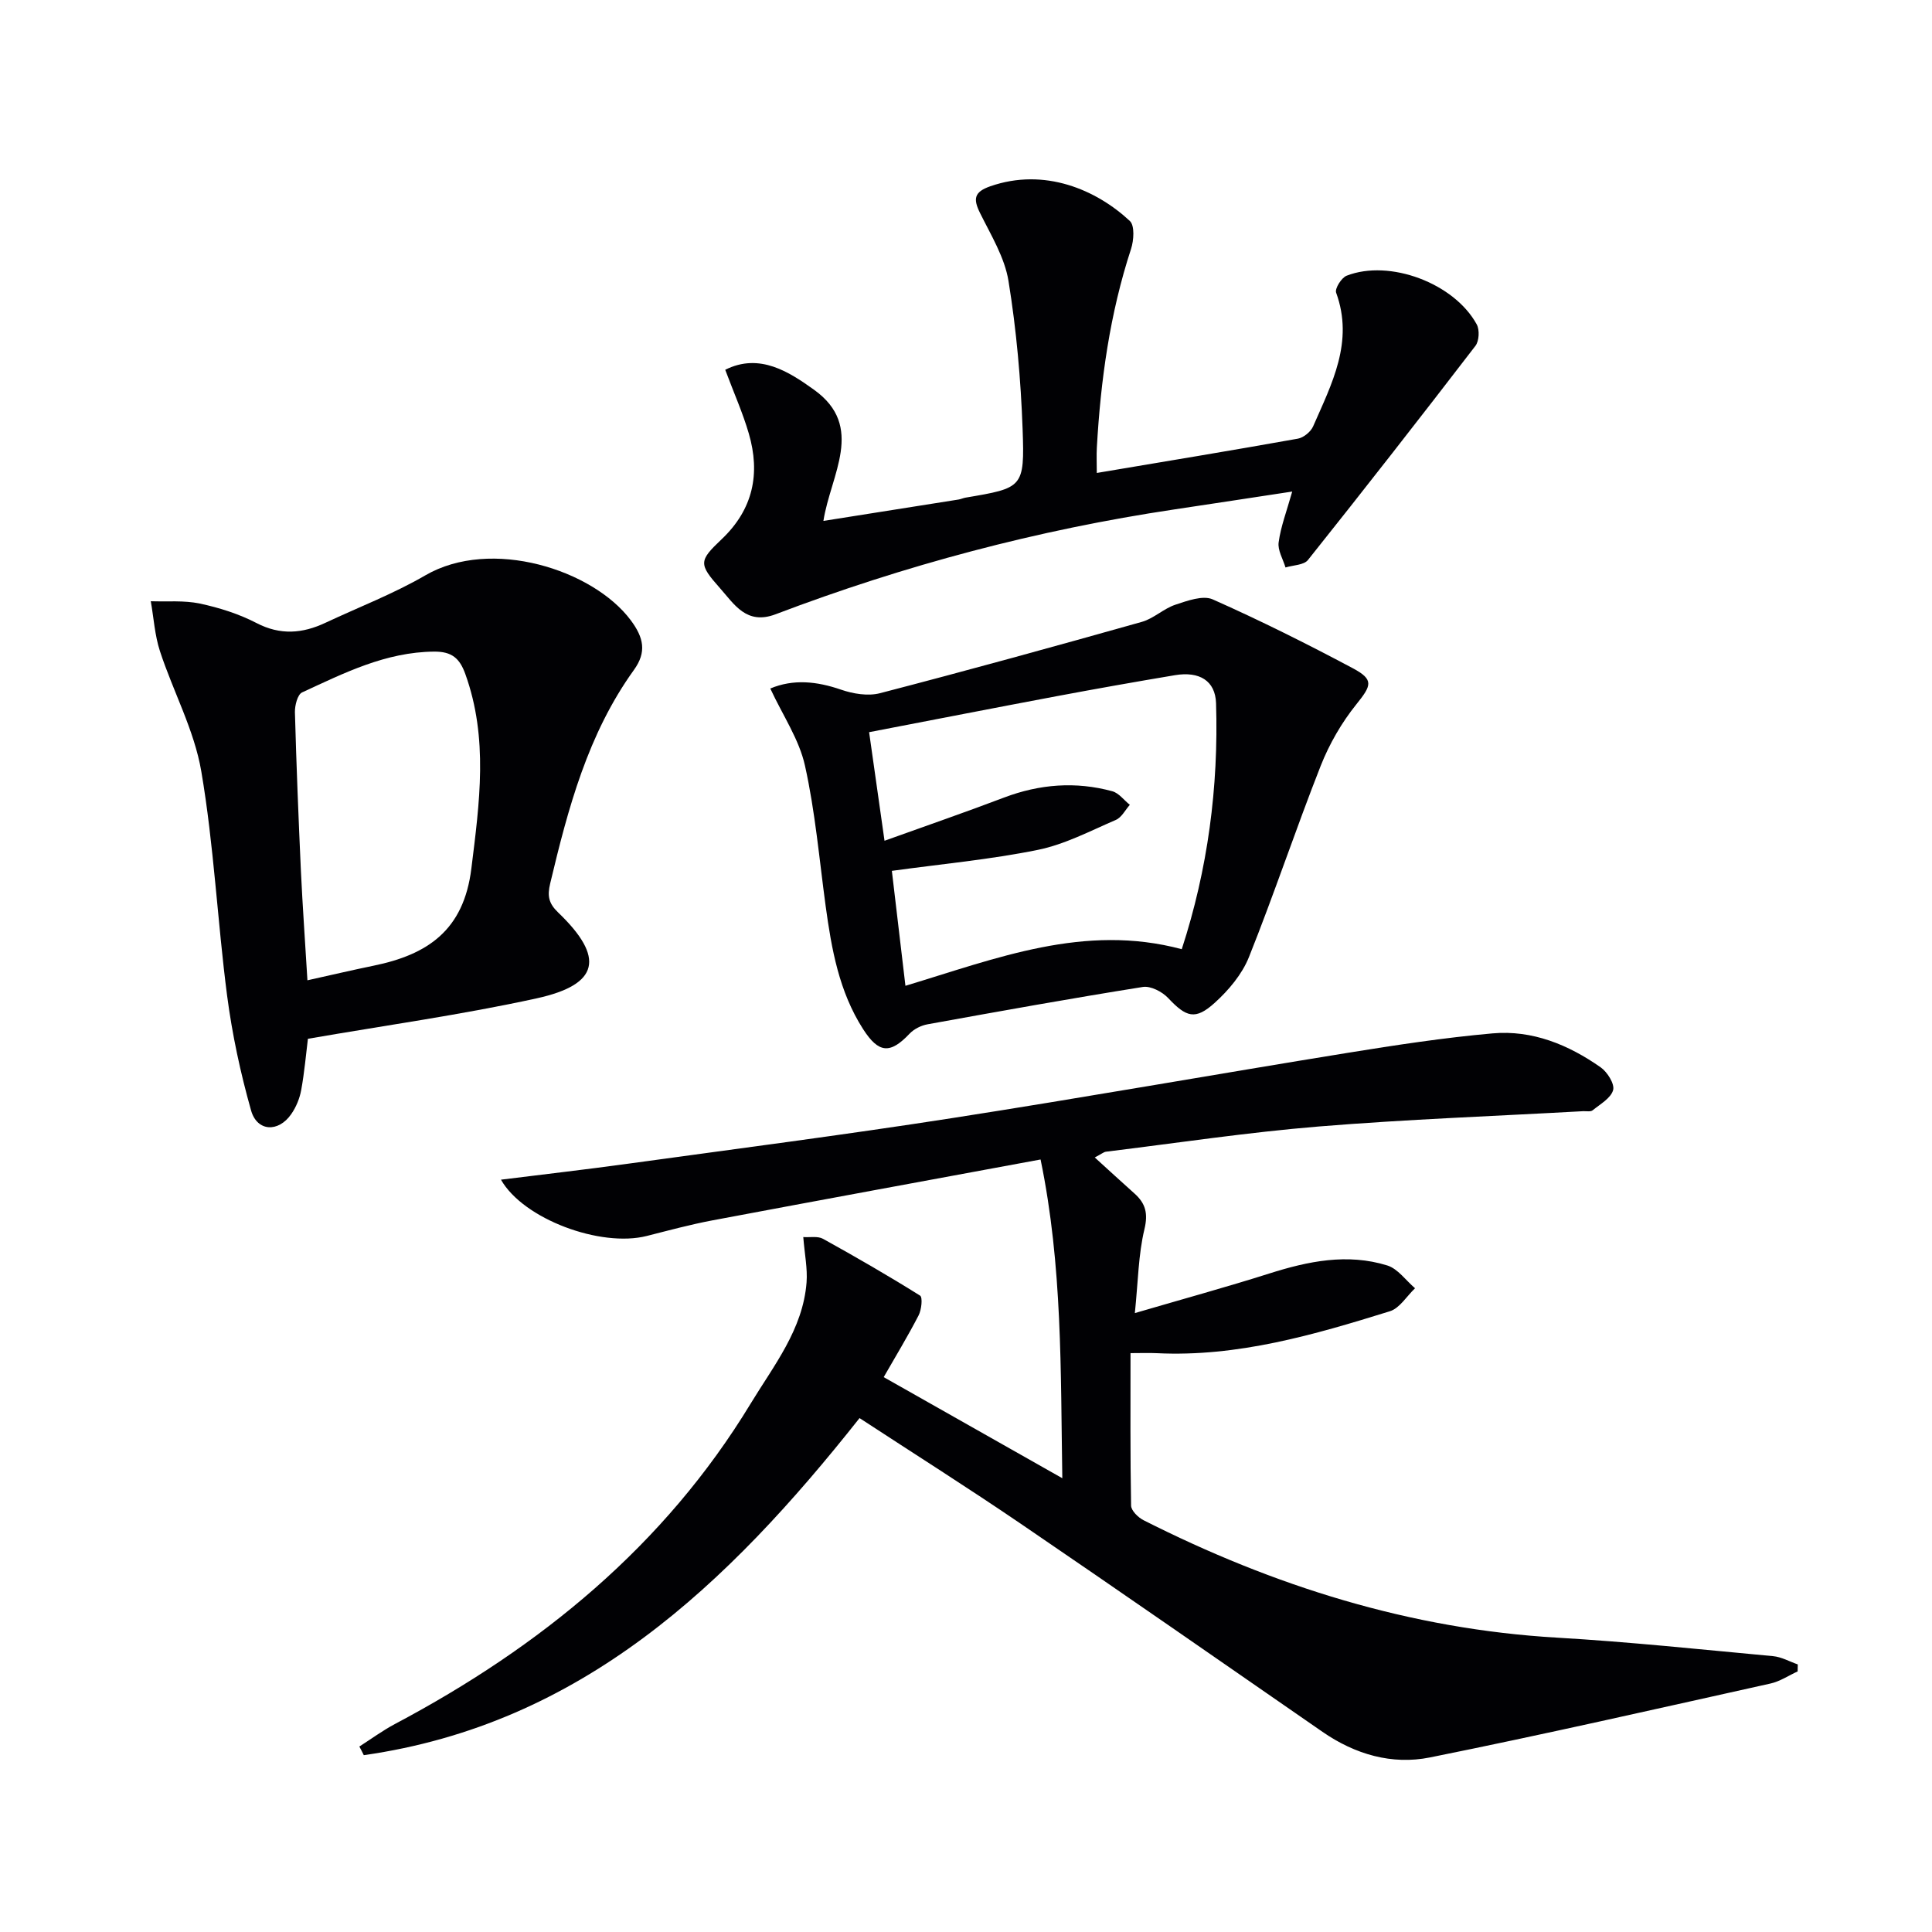 <svg enable-background="new 0 0 400 400" viewBox="0 0 400 400" xmlns="http://www.w3.org/2000/svg"><g fill="#010104"><path d="m74.4 361.6c2.46-1.57 4.82-3.31 7.38-4.67 30.1-15.96 55.78-36.9 73.64-66.34 4.77-7.86 10.82-15.35 11.57-25.08.22-2.88-.4-5.82-.68-9.39 1.37.1 2.99-.24 4.08.36 6.79 3.76 13.52 7.64 20.1 11.76.57.35.3 2.94-.31 4.11-2.26 4.37-4.82 8.58-7.22 12.77 12.48 7.06 24.41 13.82 36.98 20.93-.36-22.27.05-43.95-4.5-65.99-22.99 4.25-45.49 8.38-67.97 12.61-4.56.86-9.05 2.08-13.55 3.22-9.58 2.43-25.55-3.48-30.2-11.65 8.88-1.11 17.55-2.1 26.19-3.29 22.37-3.08 44.78-5.97 67.09-9.44 27.38-4.26 54.67-9.1 82.02-13.53 9.96-1.61 19.96-3.14 30-4.03 8.23-.73 15.71 2.35 22.38 7.03 1.38.97 2.93 3.44 2.58 4.71-.46 1.67-2.67 2.91-4.25 4.19-.42.34-1.29.15-1.96.18-18.26 1.02-36.55 1.68-54.76 3.17-14.72 1.21-29.36 3.42-44.04 5.22-.46.06-.87.44-2.31 1.19 2.92 2.66 5.56 5.08 8.23 7.47 2.28 2.04 2.84 4.1 2.05 7.4-1.25 5.2-1.3 10.7-1.98 17.35 10.11-2.96 19.02-5.4 27.82-8.19 8.06-2.56 16.18-4.23 24.44-1.67 2.19.68 3.85 3.1 5.75 4.72-1.72 1.63-3.18 4.13-5.21 4.76-15.71 4.88-31.51 9.5-48.27 8.68-1.62-.08-3.26-.01-5.43-.01 0 10.68-.07 21.12.12 31.57.02 1.04 1.45 2.45 2.57 3.02 26.97 13.64 55.25 22.55 85.64 24.32 14.93.87 29.82 2.45 44.71 3.83 1.74.16 3.41 1.12 5.11 1.71-.01.48-.02.97-.03 1.45-1.88.86-3.67 2.08-5.64 2.51-23.47 5.21-46.92 10.56-70.49 15.3-7.86 1.58-15.49-.63-22.24-5.3-20.79-14.39-41.55-28.83-62.45-43.07-10.97-7.47-22.19-14.56-33.4-21.89-27.38 34.6-57.59 63.37-102.64 69.79-.29-.6-.6-1.2-.92-1.79z"/><path d="m63.75 215.07c-.39 3.11-.71 6.9-1.39 10.62-.32 1.74-1.06 3.55-2.08 5-2.65 3.81-7.06 3.61-8.3-.79-2.2-7.77-3.91-15.75-4.96-23.76-2.01-15.46-2.73-31.13-5.35-46.47-1.45-8.51-5.82-16.5-8.55-24.84-1.08-3.3-1.29-6.89-1.9-10.35 3.39.12 6.88-.21 10.15.48 4.03.86 8.09 2.14 11.73 4.03 4.95 2.57 9.53 2.18 14.28-.05 6.91-3.24 14.1-6 20.68-9.82 13.62-7.91 34.7-1.18 42.52 9.28 2.72 3.64 3.32 6.62.67 10.3-9.55 13.26-13.63 28.64-17.34 44.21-.62 2.6-.32 4.12 1.65 6.01 9.71 9.32 8.56 14.92-4.46 17.78-15.52 3.4-31.31 5.59-47.35 8.37zm-.1-12.11c5.02-1.11 9.33-2.13 13.68-3.02 11.16-2.28 18.68-7.29 20.26-20.12 1.69-13.64 3.55-26.94-1.25-40.27-1.17-3.26-2.79-4.67-6.46-4.64-10.02.08-18.63 4.43-27.34 8.45-.94.44-1.51 2.7-1.48 4.09.3 10.96.74 21.92 1.24 32.88.35 7.38.88 14.76 1.35 22.63z"/><path d="m267.54 101.77c-8.39 1.27-16.4 2.51-24.4 3.7-28.31 4.23-55.83 11.55-82.57 21.71-6.02 2.28-8.54-2.07-11.49-5.39-4.46-5.03-4.42-5.65.33-10.15 6.52-6.18 8.05-13.57 5.62-21.89-1.24-4.26-3.07-8.35-4.88-13.19 7.14-3.6 13.32.51 18.38 4.13 10.67 7.64 3.42 17.62 1.95 27.16 9.41-1.49 18.7-2.95 27.99-4.43.49-.08.95-.31 1.44-.39 11.86-2.01 12.25-2.02 11.81-14.19-.37-10.25-1.28-20.54-2.92-30.65-.79-4.9-3.64-9.52-5.9-14.1-1.45-2.93-1.22-4.35 2.12-5.52 11.23-3.92 21.98.71 28.91 7.19 1.02.96.82 4.01.24 5.78-4.38 13.37-6.29 27.14-7.08 41.11-.09 1.63-.01 3.27-.01 5.27 14.2-2.39 27.93-4.65 41.63-7.1 1.19-.21 2.67-1.43 3.16-2.55 3.85-8.8 8.48-17.49 4.76-27.68-.3-.83 1.1-3.09 2.18-3.51 8.88-3.47 22.29 1.55 26.94 10.1.61 1.13.49 3.43-.28 4.43-11.43 14.88-22.97 29.66-34.67 44.33-.85 1.07-3.07 1.06-4.65 1.55-.52-1.74-1.65-3.57-1.42-5.2.43-3.24 1.64-6.37 2.81-10.52z"/><path d="m159.48 142.55c4.77-2 9.61-1.5 14.66.24 2.5.86 5.57 1.37 8.05.73 18.13-4.71 36.19-9.69 54.22-14.77 2.45-.69 4.5-2.74 6.94-3.55 2.48-.82 5.7-2.01 7.74-1.1 9.84 4.37 19.49 9.19 28.99 14.25 4.45 2.37 3.86 3.58.74 7.47-3.05 3.79-5.6 8.21-7.39 12.75-5.17 13.12-9.62 26.52-14.86 39.61-1.42 3.54-4.19 6.83-7.06 9.43-4.05 3.67-5.92 2.99-9.66-.98-1.23-1.31-3.63-2.55-5.24-2.29-14.89 2.37-29.73 5.04-44.57 7.73-1.33.24-2.8.97-3.72 1.94-4.03 4.26-6.4 4.08-9.63-.95-4.98-7.77-6.53-16.57-7.75-25.49-1.32-9.71-2.16-19.52-4.28-29.05-1.2-5.43-4.57-10.36-7.18-15.97zm85.19 53.97c5.39-16.53 7.64-33.55 7.1-50.93-.15-4.64-3.43-6.65-8.51-5.8-8.18 1.37-16.35 2.82-24.5 4.35-12.83 2.41-25.65 4.92-38.82 7.45 1.07 7.53 2.08 14.64 3.19 22.48 8.84-3.18 16.82-5.93 24.71-8.93 7.38-2.8 14.86-3.39 22.45-1.32 1.36.37 2.42 1.85 3.63 2.81-.95 1.07-1.7 2.61-2.89 3.12-5.31 2.29-10.59 5.08-16.17 6.21-9.84 2-19.9 2.92-30.21 4.34.89 7.51 1.83 15.48 2.81 23.8 18.9-5.7 37.05-12.97 57.21-7.58z"/></g></svg>